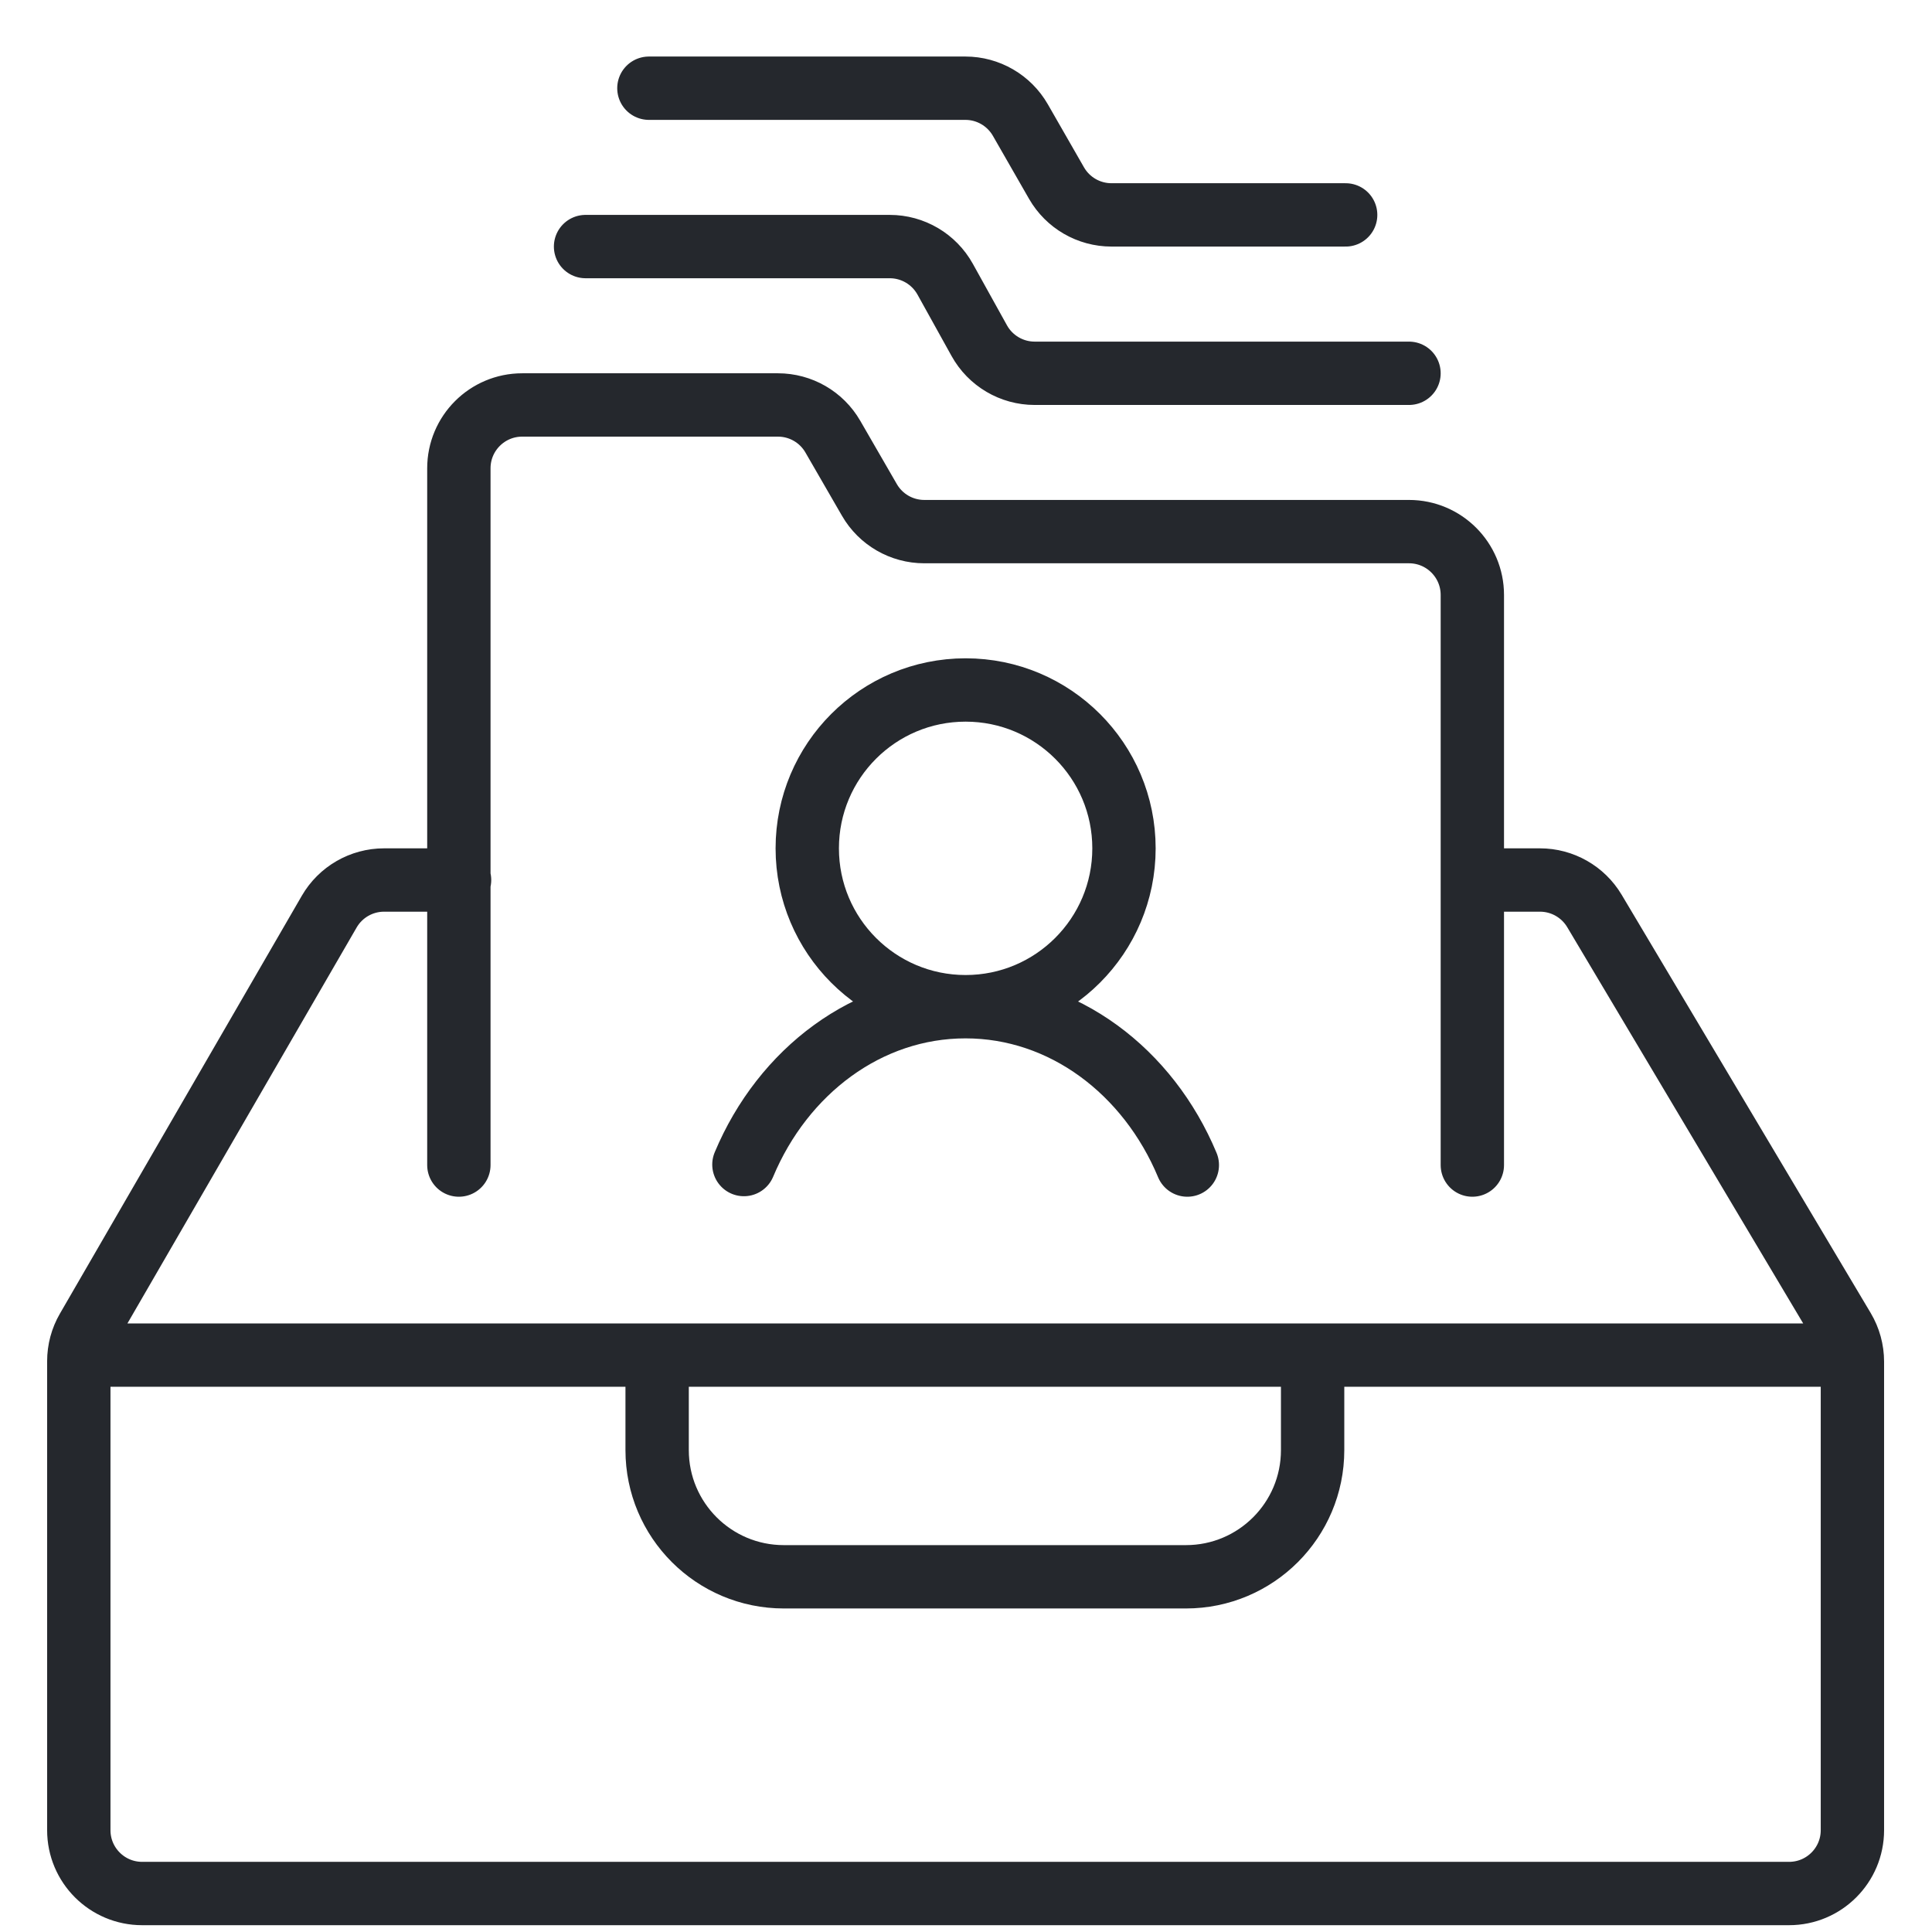 <svg width="61" height="61" viewBox="0 0 61 61" fill="none" xmlns="http://www.w3.org/2000/svg">
<g id="icon_user-directory-integration">
<path id="Vector" d="M46.487 27.785H48.623C49.328 27.785 49.981 28.157 50.342 28.762L58.206 41.969C58.39 42.279 58.487 42.632 58.487 42.992V57.785C58.487 58.89 57.592 59.785 56.487 59.785H4.488C3.383 59.785 2.488 58.89 2.488 57.785V42.979C2.488 42.627 2.58 42.282 2.757 41.977L10.395 28.783C10.752 28.166 11.412 27.785 12.126 27.785H14.51M46.487 36.785V18.785C46.487 17.681 45.592 16.785 44.487 16.785H29.183C28.468 16.785 27.808 16.404 27.451 15.786L26.295 13.785C25.937 13.166 25.277 12.786 24.563 12.786H16.488C15.383 12.786 14.488 13.681 14.488 14.786V36.785M23.488 36.769C24.722 33.824 27.391 31.785 30.484 31.785C33.584 31.785 36.256 33.832 37.488 36.785M44.487 11.786H32.667C31.941 11.786 31.271 11.391 30.919 10.756L29.842 8.815C29.489 8.18 28.82 7.785 28.093 7.785H18.488M42.487 6.785H35.093C34.376 6.785 33.715 6.402 33.358 5.781L32.216 3.79C31.859 3.169 31.197 2.785 30.481 2.785H20.488M35.488 26.785C35.488 29.546 33.249 31.785 30.488 31.785C27.724 31.785 25.488 29.546 25.488 26.785C25.488 24.024 27.724 21.785 30.488 21.785C33.249 21.785 35.488 24.024 35.488 26.785ZM2.858 42.785H20.748V45.785C20.748 47.995 22.539 49.785 24.748 49.785H37.444C39.653 49.785 41.444 47.995 41.444 45.785V42.785H58.05H2.858Z" stroke="#25282D" stroke-width="2" stroke-linecap="round" stroke-linejoin="round"/>
</g>
</svg>
